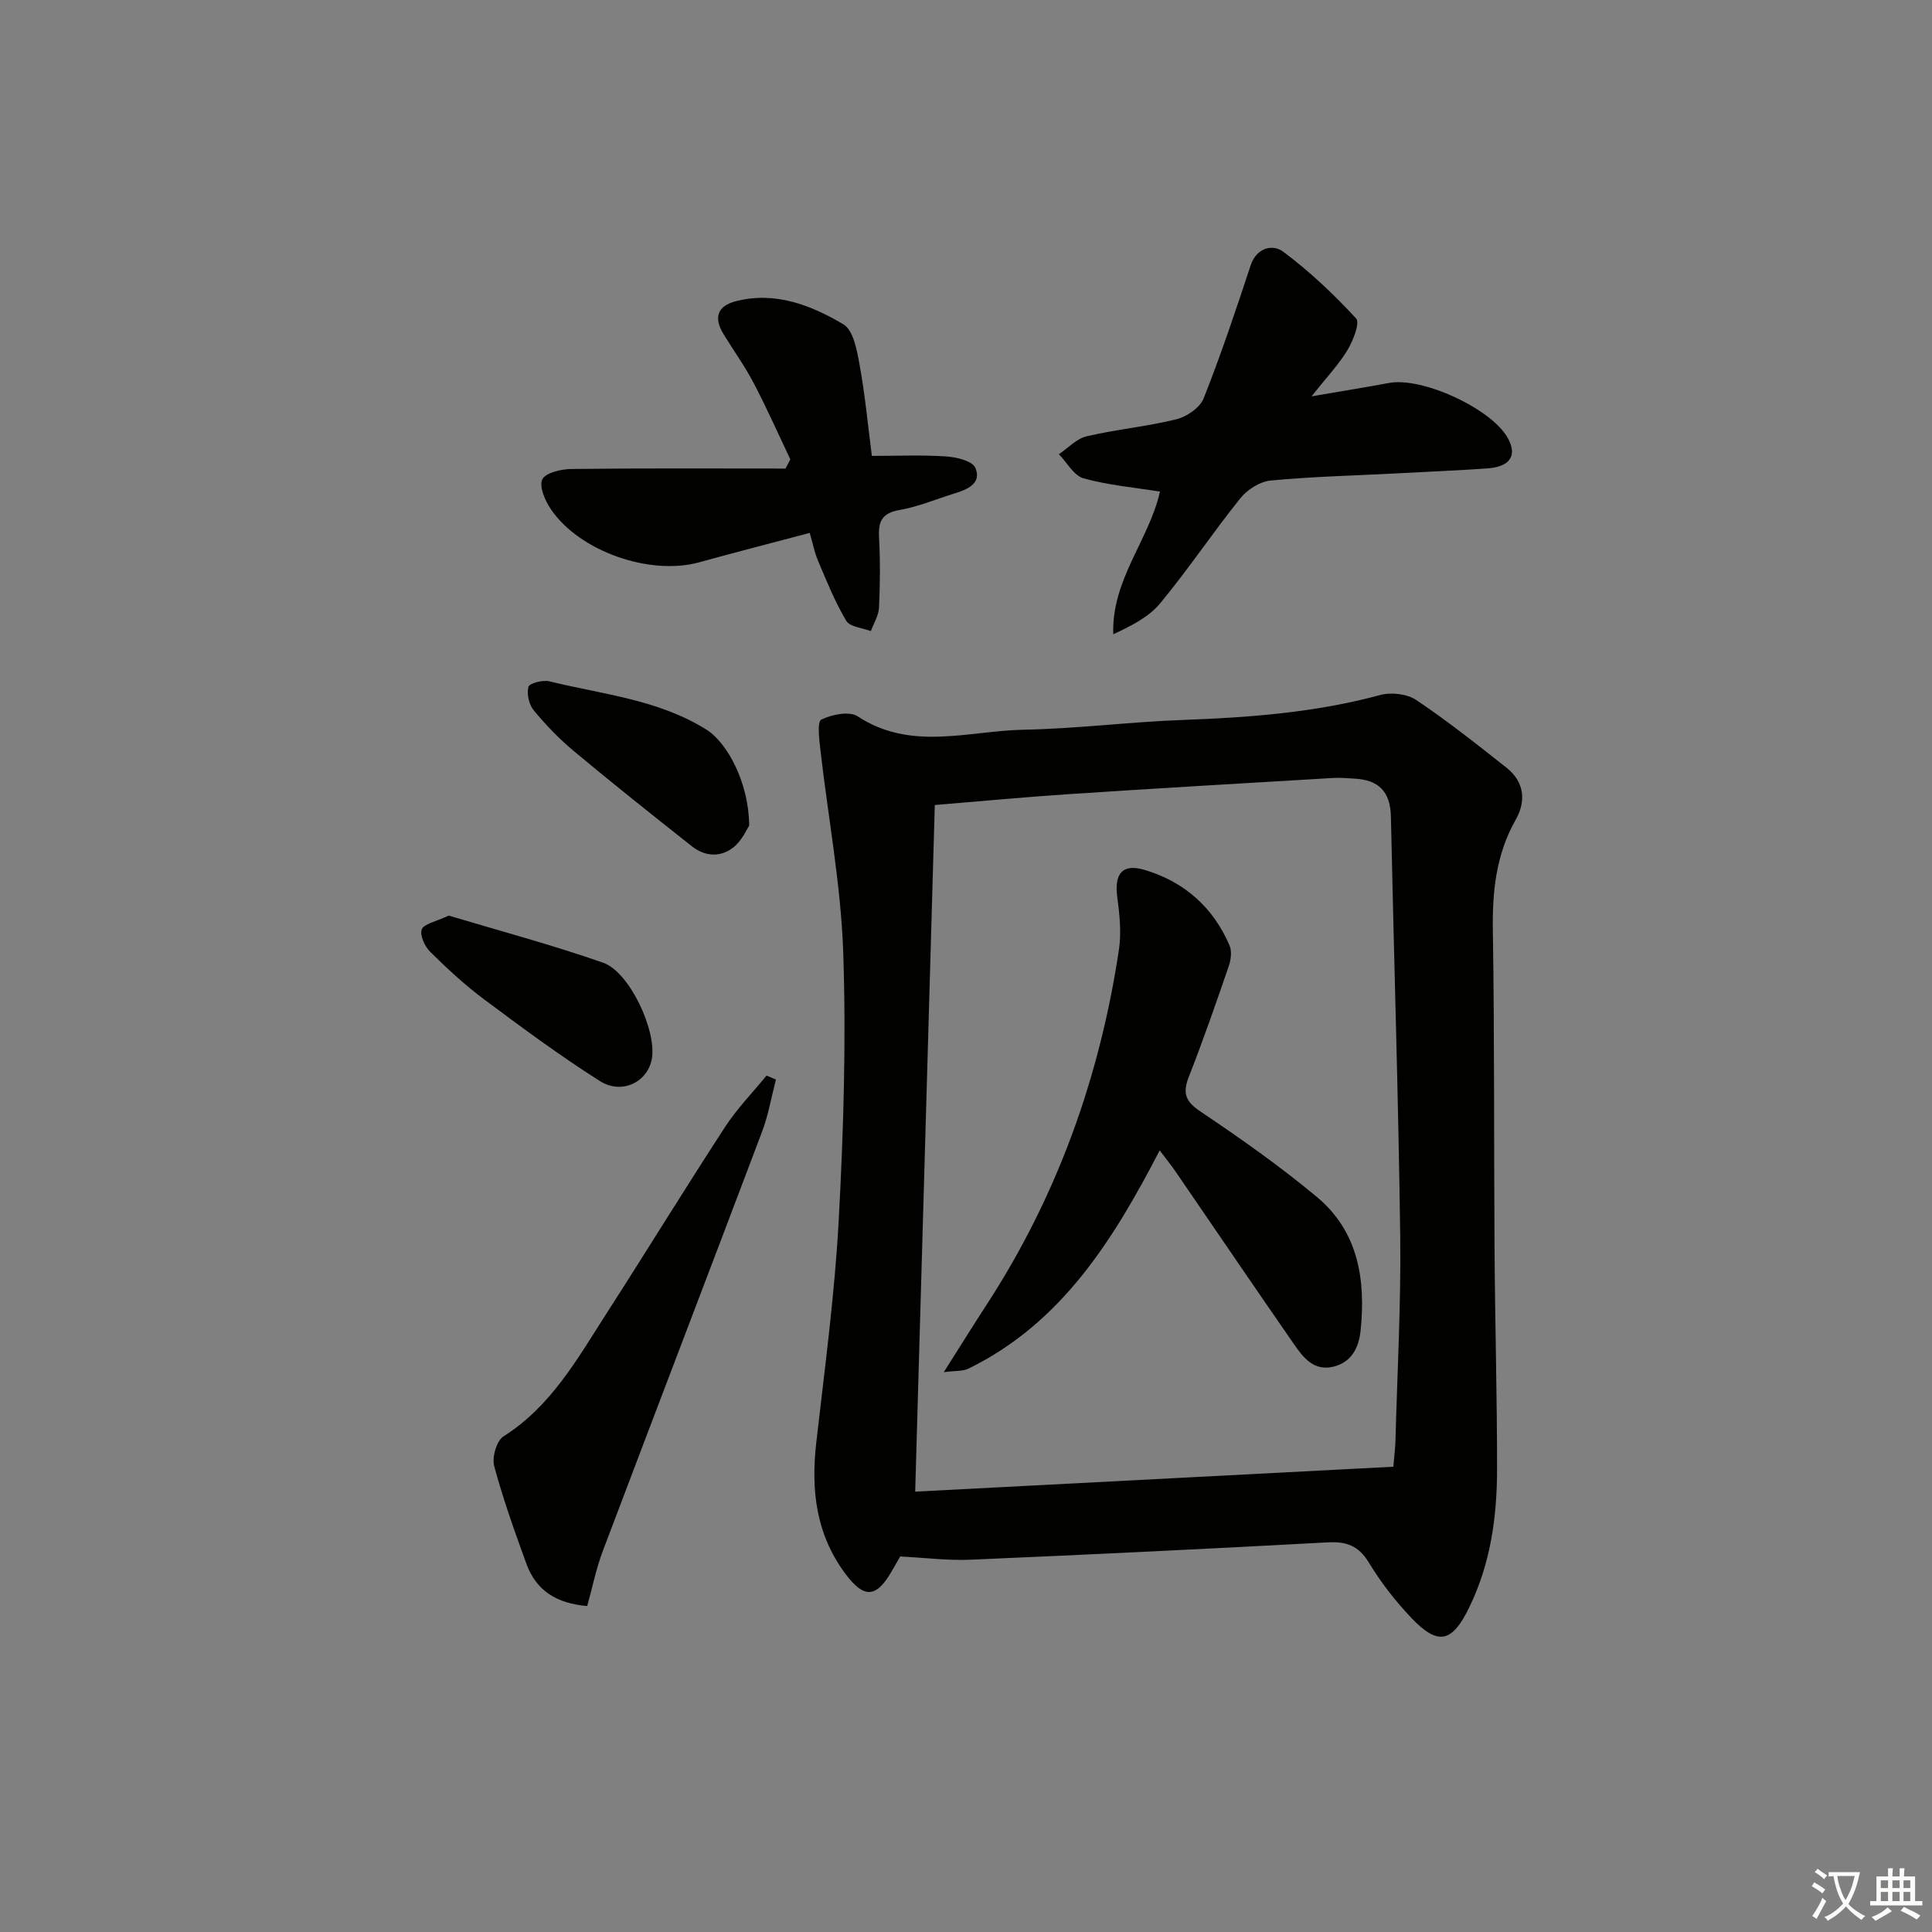<svg enable-background="new 0 0 400 400" viewBox="0 0 400 400" xmlns="http://www.w3.org/2000/svg"><rect x="0" y="0" width="400" height="400" fill="#808080" stroke="none"/><path d="m377.9 391.2c-.2.3-.4.5-.6.8-.7-.6-1.4-1-2.2-1.5.2-.3.4-.5.5-.8.6.4 1.4.8 2.3 1.5zm-1.8 6.1c-.2-.2-.5-.4-.9-.6.4-.6.8-1.2 1.2-1.9s.7-1.3.9-1.9c.3.3.5.5.8.7-.7 1.3-1.4 2.6-2 3.7zm2.2-9c-.3.3-.5.5-.6.8-.6-.6-1.3-1.1-2-1.5.3-.3.5-.5.6-.7.6.5 1.3.9 2 1.4zm.3.2v-.9h2 4.5c-.3 1.3-.6 2.5-1 3.6s-.9 2.1-1.4 3c.4.5 1 1 1.6 1.4s1.2.8 1.9 1.1c-.3.2-.5.4-.8.8-.4-.3-1-.7-1.6-1.2s-1.2-1.1-1.6-1.6c-.5.6-1.1 1.1-1.7 1.6s-1.4.9-2.1 1.4c-.1-.3-.3-.5-.7-.8.6-.2 1.2-.5 1.9-1s1.4-1.1 2-1.8c-.5-.8-.9-1.6-1.2-2.5s-.6-2-.8-3.2c-.4.1-.7.1-1 .1zm2.5 2.7c.3 1 .7 1.7 1 2.2.3-.5.6-1.1 1-2s.6-1.9.9-3h-3.2-.4c.1.9.3 1.8.7 2.8z" fill="#fbfcfa"/><path d="m396.5 388.5v1.5 3.6h1.5v.9c-.4 0-1 0-1.7 0h-7.9c-.5 0-.9 0-1.2 0v-.9h1.3v-3.5c0-.7 0-1.2 0-1.6h2.4c0-.8 0-1.4 0-1.7h1c0 .3-.1.8-.1 1.7h1.5c0-.8 0-1.4 0-1.7h1c0 .3-.1.9-.1 1.7zm-8.2 9.2c-.2-.3-.5-.5-.8-.8.8-.3 1.4-.6 1.9-.9s1-.7 1.4-1.1c.3.3.6.5.9.8-1.6 1-2.8 1.6-3.4 2zm2.6-6.8v-1.6h-1.5v1.6zm0 2.7v-1.9h-1.5v1.9zm2.4-2.7v-1.6h-1.5v1.6zm0 2.7v-1.9h-1.5v1.9zm.2 2 .7-.8c.4.2.9.5 1.6.8s1.3.7 1.8 1c-.3.3-.5.6-.8.8-.4-.3-1.5-1-3.3-1.8zm2-4.7v-1.6h-1.4v1.6zm0 2.7v-1.9h-1.4v1.9z" fill="#fbfcfa"/><g fill="#010100"><path d="m186.38 322.25c-.34.59-1 1.72-1.65 2.86-3.3 5.85-5.87 5.91-9.78.62-6.04-8.18-7.06-17.28-5.95-27.05 1.75-15.34 3.82-30.68 4.65-46.09.99-18.44 1.56-36.97.93-55.42-.48-14.03-3.14-27.98-4.73-41.97-.24-2.13-.69-5.77.19-6.21 2.17-1.07 5.81-1.81 7.53-.68 11.08 7.28 22.92 2.99 34.41 2.77 10.96-.21 21.89-1.62 32.85-2.02 13.82-.5 27.51-1.53 40.95-5.17 2.27-.61 5.55-.23 7.45 1.05 6.46 4.33 12.58 9.18 18.69 14.02 3.68 2.92 4.09 6.88 1.88 10.77-4.09 7.23-4.85 14.91-4.72 23.05.35 21.99.2 43.99.35 65.99.1 15.15.53 30.29.52 45.44-.01 9.84-1.33 19.46-5.74 28.54-3.52 7.24-6.38 8.13-12 2.22-3.31-3.47-6.32-7.35-8.8-11.45-2.12-3.51-4.64-4.4-8.51-4.19-24.57 1.33-49.16 2.53-73.74 3.58-4.75.23-9.52-.39-14.78-.66zm3.1-13.42c33.25-1.73 66-3.44 99-5.16.18-2.21.39-3.84.44-5.48.37-14.13 1.16-28.26.98-42.38-.38-28.93-1.32-57.85-1.93-86.78-.11-5.13-2.55-7.56-7.49-7.82-1.5-.08-3-.23-4.49-.14-18.24 1.08-36.48 2.14-54.72 3.35-9.23.61-18.43 1.49-27.73 2.25-1.35 47.19-2.69 94.17-4.06 142.16z"/><path d="m271.54 82.06c6.3-1.09 11.18-1.86 16.02-2.77 6.86-1.3 21.2 5.29 24.6 11.38 2.04 3.66.5 6-4.32 6.32-6.3.42-12.61.7-18.91 1.03-8.63.45-17.27.65-25.86 1.47-2.22.21-4.83 1.87-6.27 3.67-5.71 7.11-10.79 14.73-16.6 21.75-2.37 2.86-6.01 4.68-9.71 6.41-.38-11.32 7.4-19.47 9.67-29.54-5.29-.85-10.68-1.32-15.81-2.74-2.02-.56-3.43-3.27-5.12-5 1.91-1.28 3.66-3.22 5.75-3.71 6.13-1.43 12.46-2.01 18.56-3.52 2.16-.53 4.9-2.4 5.66-4.33 3.59-9.04 6.68-18.29 9.73-27.53 1.25-3.79 4.66-4.38 6.67-2.89 5.49 4.08 10.54 8.85 15.17 13.88.84.92-.65 4.65-1.83 6.61-1.85 3.02-4.36 5.67-7.4 9.51z"/><path d="m167.65 110.33c-7.87 2.09-15.4 4.02-22.9 6.09-10.14 2.8-24.7-2.21-30.66-10.94-1.21-1.77-2.51-4.72-1.82-6.21.65-1.39 3.89-2.15 6.01-2.17 14.78-.18 29.57-.09 44.35-.09.33-.63.66-1.27 1-1.9-2.51-5.28-4.88-10.64-7.6-15.82-1.84-3.52-4.2-6.77-6.27-10.18-2.03-3.35-1.24-5.78 2.63-6.76 8.16-2.07 15.53.84 22.23 4.8 2.06 1.22 2.8 5.37 3.34 8.33 1.13 6.18 1.72 12.46 2.55 18.91 5.25 0 10.33-.23 15.38.11 2.14.14 5.45.94 6.05 2.36 1.35 3.2-1.6 4.47-4.3 5.3-3.8 1.16-7.52 2.76-11.41 3.43-3.68.64-4.42 2.41-4.23 5.74.26 4.82.21 9.66-.01 14.48-.08 1.64-1.1 3.24-1.69 4.85-1.75-.67-4.33-.85-5.09-2.12-2.33-3.9-4.04-8.19-5.83-12.4-.76-1.78-1.13-3.73-1.73-5.81z"/><path d="m160.65 223.51c-.94 3.59-1.56 7.3-2.86 10.76-10.95 29-22.06 57.94-33.02 86.94-1.37 3.64-2.14 7.51-3.19 11.3-6.26-.51-10.56-3.15-12.58-8.71-2.43-6.69-4.84-13.4-6.68-20.26-.49-1.82.49-5.25 1.93-6.16 9.85-6.23 15.27-16.03 21.27-25.36 8.26-12.85 16.25-25.87 24.58-38.67 2.48-3.81 5.71-7.12 8.6-10.66.64.27 1.29.55 1.95.82z"/><path d="m92.89 189.56c10.31 3.09 21.27 6.02 31.96 9.75 5.52 1.92 11.09 14.05 10.12 19.83-.82 4.84-6.16 7.59-10.77 4.68-8.24-5.22-16.11-11.05-23.93-16.88-3.97-2.96-7.65-6.36-11.18-9.85-1.13-1.11-2.21-3.44-1.77-4.65.4-1.16 2.84-1.58 5.57-2.88z"/><path d="m155.11 170.94c-.47.68-1.44 3-3.15 4.4-2.69 2.21-5.95 2.06-8.7-.12-8.2-6.47-16.38-12.98-24.4-19.67-3.05-2.54-5.85-5.44-8.37-8.5-.98-1.19-1.47-3.4-1.08-4.85.2-.75 2.98-1.47 4.33-1.14 11.03 2.71 22.56 3.76 32.53 10.01 4.42 2.79 8.79 11.16 8.84 19.87z"/><path d="m240.1 238.18c-9.65 18.61-20.34 35.76-39.61 45.19-1.15.56-2.66.4-5.09.72 3.37-5.31 6.04-9.62 8.8-13.86 14.65-22.48 23.48-47.15 27.46-73.58.53-3.54.14-7.31-.34-10.91-.64-4.82 1.02-7 5.6-5.65 8.23 2.42 14.25 7.73 17.65 15.68.51 1.2.28 2.97-.18 4.29-2.64 7.67-5.3 15.35-8.26 22.89-1.34 3.4-.69 5.1 2.45 7.2 8.26 5.55 16.44 11.31 24.08 17.68 8.58 7.15 10.13 17.17 9.03 27.71-.36 3.46-1.86 6.51-5.64 7.42-4.01.97-6.21-1.87-8.11-4.61-8.25-11.89-16.37-23.86-24.55-35.79-.9-1.32-1.92-2.57-3.29-4.38z"/></g></svg>